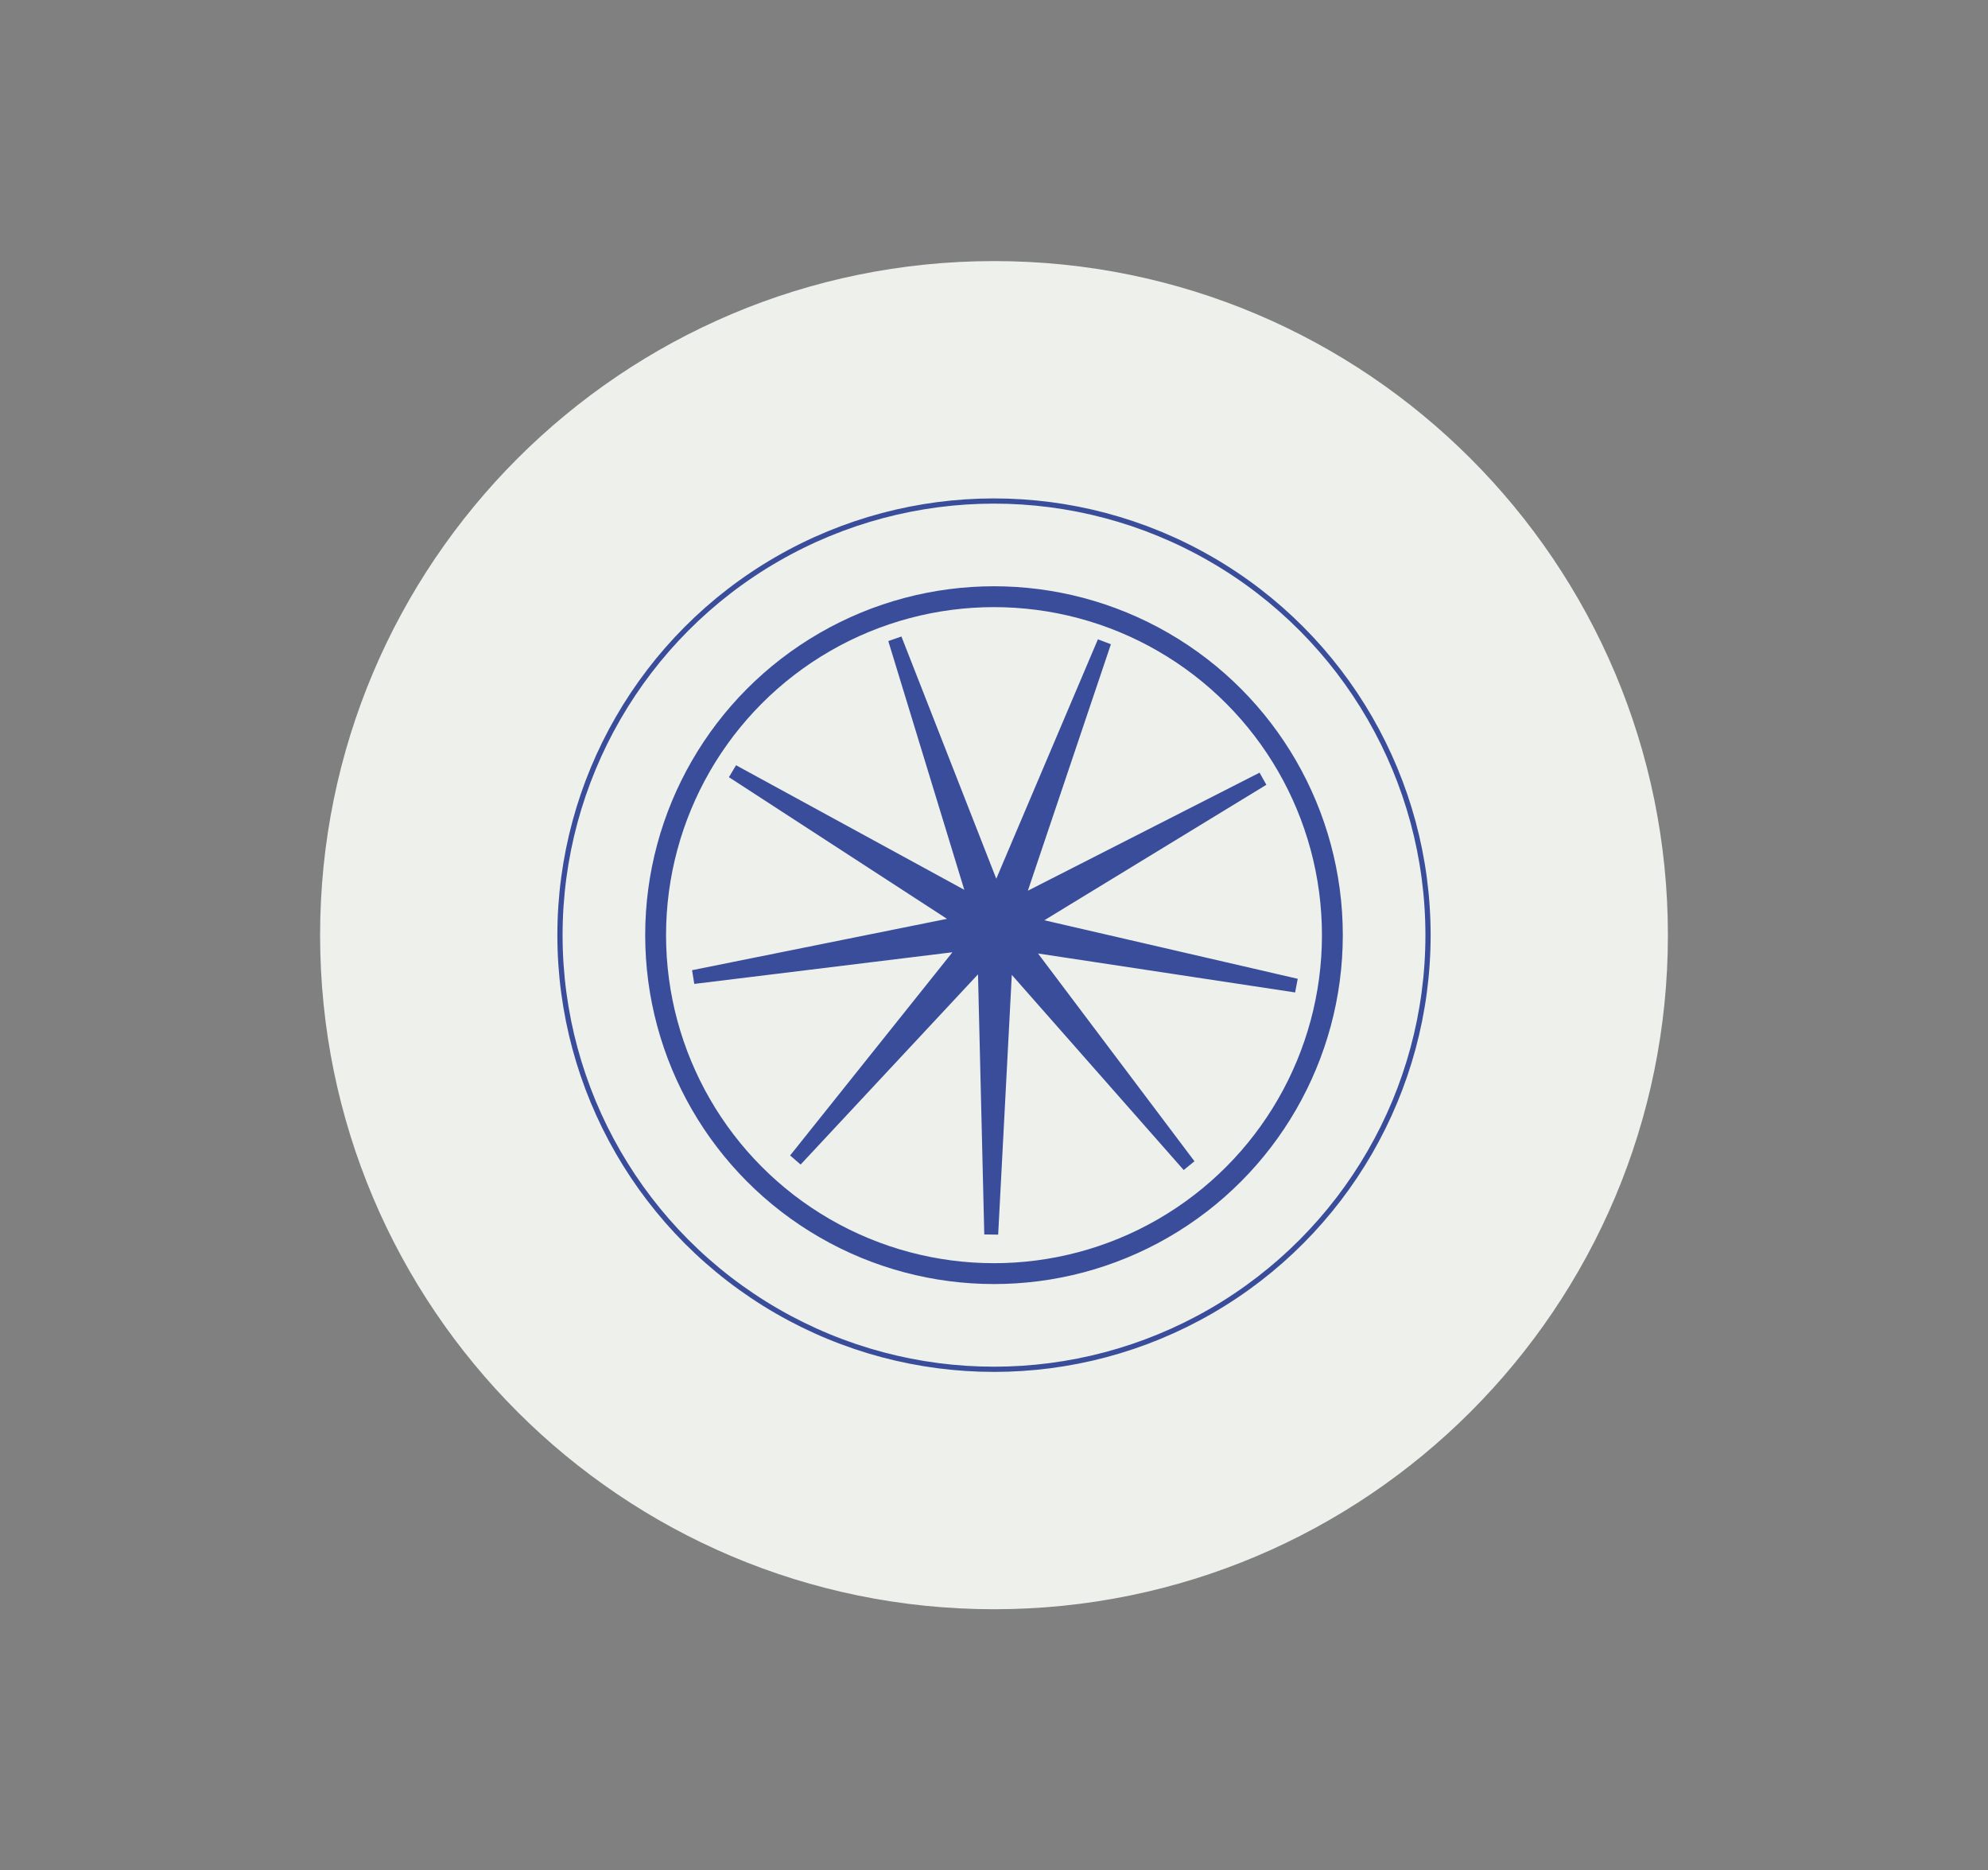 <?xml version="1.0" encoding="utf-8"?>
<!-- Generator: Adobe Illustrator 24.2.0, SVG Export Plug-In . SVG Version: 6.00 Build 0)  -->
<svg version="1.1" id="Layer_1" xmlns="http://www.w3.org/2000/svg" xmlns:xlink="http://www.w3.org/1999/xlink" x="0px" y="0px"
	 viewBox="0 0 286 269" style="enable-background:new 0 0 286 269;" xml:space="preserve">
<rect x="0" y="0" width="286" height="269" fill="#808080" stroke="none"/>
<style type="text/css">
	.st0{fill:#3440D4;}
	.st1{fill:#FFFFFF;}
	.st2{fill:#EFF1EC;}
	.st3{fill:#313332;}
	.st4{fill:#E2E1E3;}
	.st5{fill:#EEF0EB;}
	.st6{fill:none;stroke:#3A4D9A;stroke-width:0.75;stroke-miterlimit:10;}
	.st7{fill:none;stroke:#3A4D9A;stroke-width:3;stroke-miterlimit:10;}
	.st8{fill:#3A4D9A;stroke:#3A4D9A;stroke-width:2;stroke-miterlimit:10;}
	.st9{fill:#3A4D9A;}
</style>
<g>
	<path class="st5" d="M239.95,134.5c0,53.55-43.4,96.95-96.94,96.95c-53.56,0-96.96-43.4-96.96-96.95
		c0-53.54,43.4-96.95,96.96-96.95C196.55,37.55,239.95,80.96,239.95,134.5z"/>
	<g>
		<g>
			<circle class="st6" cx="143" cy="134.5" r="62.44"/>
			<circle class="st7" cx="143" cy="134.5" r="48.68"/>
			<polygon class="st8" points="186.47,141.75 147.06,135.78 171.04,167.62 144.69,137.71 142.6,177.52 141.64,137.66 
				114.45,166.81 139.33,135.67 99.76,140.52 138.84,132.65 105.41,110.94 140.4,130.03 128.75,91.91 143.29,129.03 158.87,92.34 
				146.14,130.11 181.66,112.02 147.63,132.78 			"/>
		</g>
	</g>
</g>
</svg>
